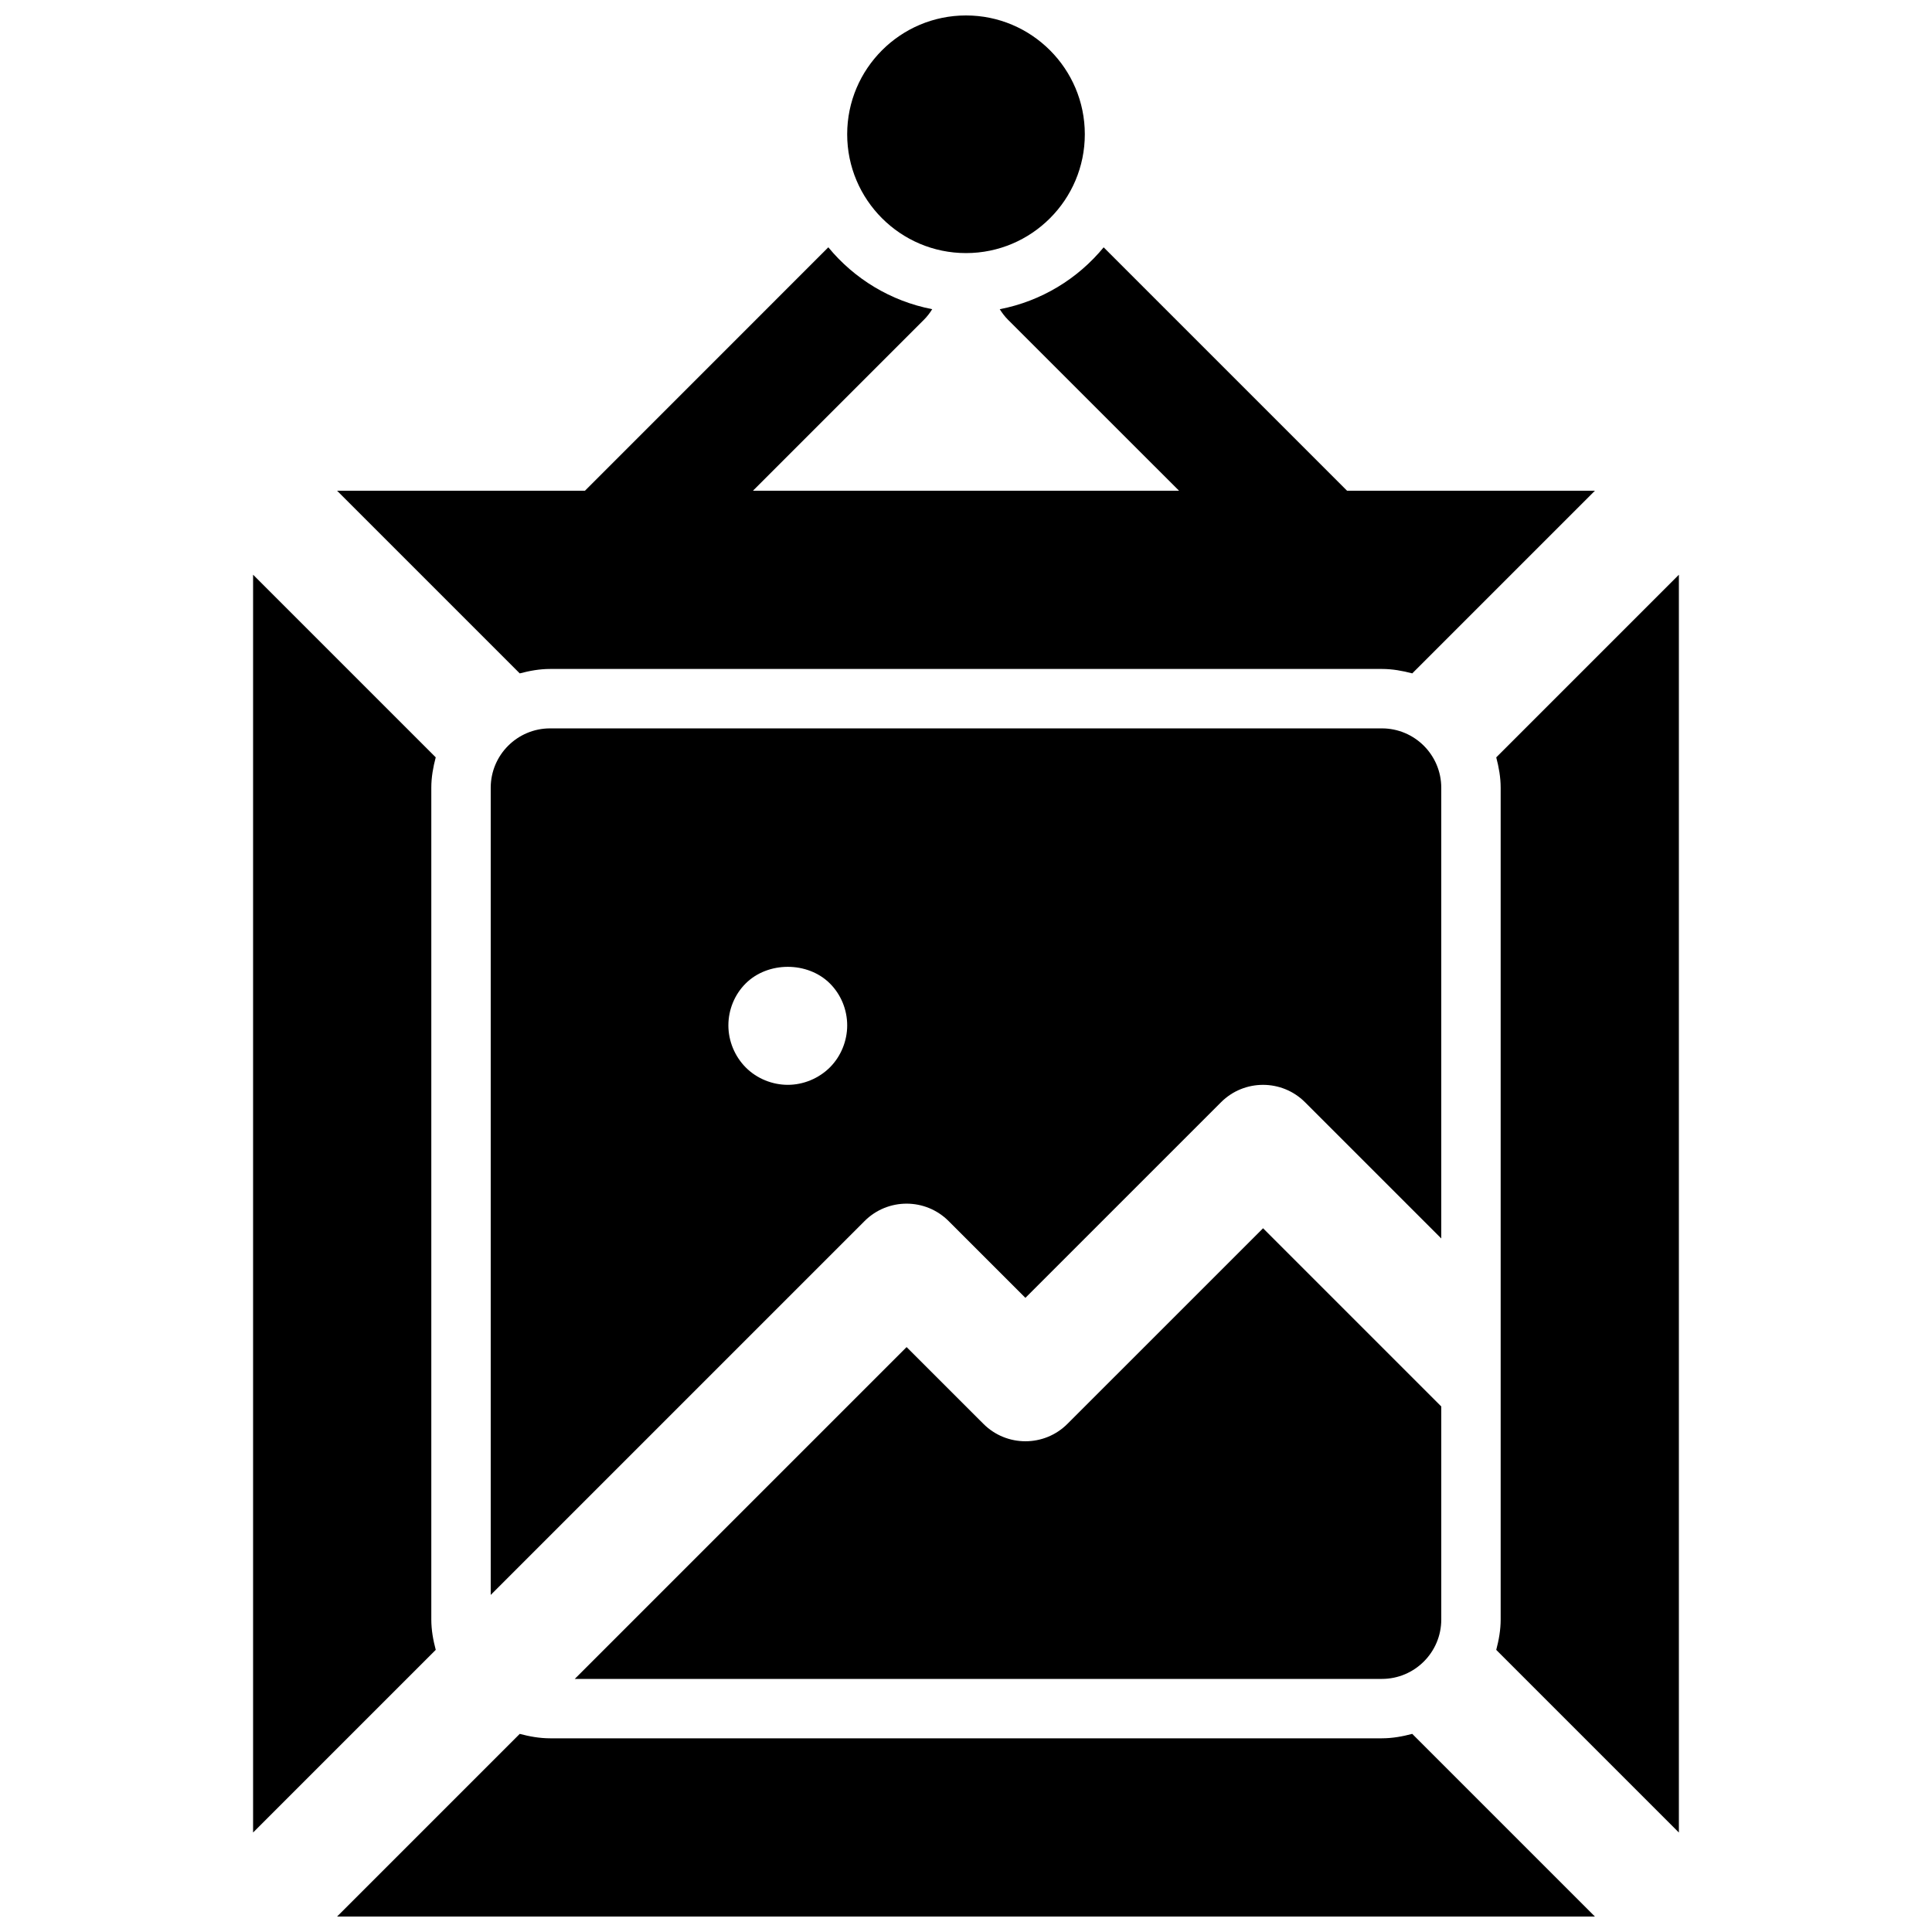 <?xml version="1.0" encoding="UTF-8"?>
<!-- Uploaded to: SVG Repo, www.svgrepo.com, Generator: SVG Repo Mixer Tools -->
<svg width="800px" height="800px" version="1.1" viewBox="144 144 512 512" xmlns="http://www.w3.org/2000/svg">
 <defs>
  <clipPath id="b">
   <path d="m368 148.09h64v63.906h-64z"/>
  </clipPath>
  <clipPath id="a">
   <path d="m233 603h334v48.902h-334z"/>
  </clipPath>
 </defs>
 <g clip-path="url(#b)">
  <path d="m400 211.07c17.367 0 31.488-14.121 31.488-31.488 0-17.367-14.121-31.488-31.488-31.488s-31.488 14.121-31.488 31.488c0 17.367 14.121 31.488 31.488 31.488z"/>
 </g>
 <path d="m258.3 573.18v-220.42c0-2.793 0.488-5.465 1.172-8.055l-48.402-48.402v333.33l48.406-48.406c-0.688-2.59-1.176-5.258-1.176-8.051z"/>
 <g clip-path="url(#a)">
  <path d="m510.21 604.67h-220.42c-2.793 0-5.465-0.488-8.055-1.172l-48.402 48.402h333.33l-48.406-48.406c-2.586 0.688-5.258 1.176-8.051 1.176z"/>
 </g>
 <path d="m540.52 344.71c0.684 2.59 1.172 5.258 1.172 8.051v220.42c0 2.793-0.488 5.465-1.172 8.055l48.402 48.402v-333.33z"/>
 <path d="m525.95 352.77c0-8.691-7.055-15.742-15.742-15.742h-220.42c-8.691 0-15.742 7.055-15.742 15.742v213.9l99.078-99.078c6.141-6.148 16.121-6.148 22.262 0l20.355 20.352 51.844-51.836c6.141-6.148 16.121-6.148 22.262 0l36.102 36.098zm-162 74.078c-2.992 2.988-7.086 4.644-11.18 4.644s-8.188-1.652-11.098-4.566c-2.992-2.992-4.644-7.086-4.644-11.18 0-4.172 1.652-8.188 4.566-11.098 5.902-5.902 16.453-5.902 22.355 0 2.91 2.91 4.566 6.926 4.566 11.098 0 4.094-1.656 8.188-4.566 11.102z"/>
 <path d="m426.88 521.34c-6.141 6.148-16.121 6.148-22.262 0l-20.359-20.348-87.938 87.938h213.89c8.691 0 15.742-7.055 15.742-15.742v-56.457l-47.23-47.23z"/>
 <path d="m289.79 321.28h220.42c2.793 0 5.465 0.488 8.055 1.172l48.402-48.402h-65.684l-64.504-64.504c-6.863 8.344-16.523 14.273-27.535 16.398 0.621 0.984 1.324 1.93 2.18 2.785l45.336 45.32h-112.92l45.328-45.328c0.859-0.859 1.566-1.801 2.18-2.785-11.004-2.125-20.672-8.055-27.535-16.398l-64.496 64.512h-65.684l48.406 48.406c2.59-0.688 5.258-1.176 8.051-1.176z"/>
</svg>